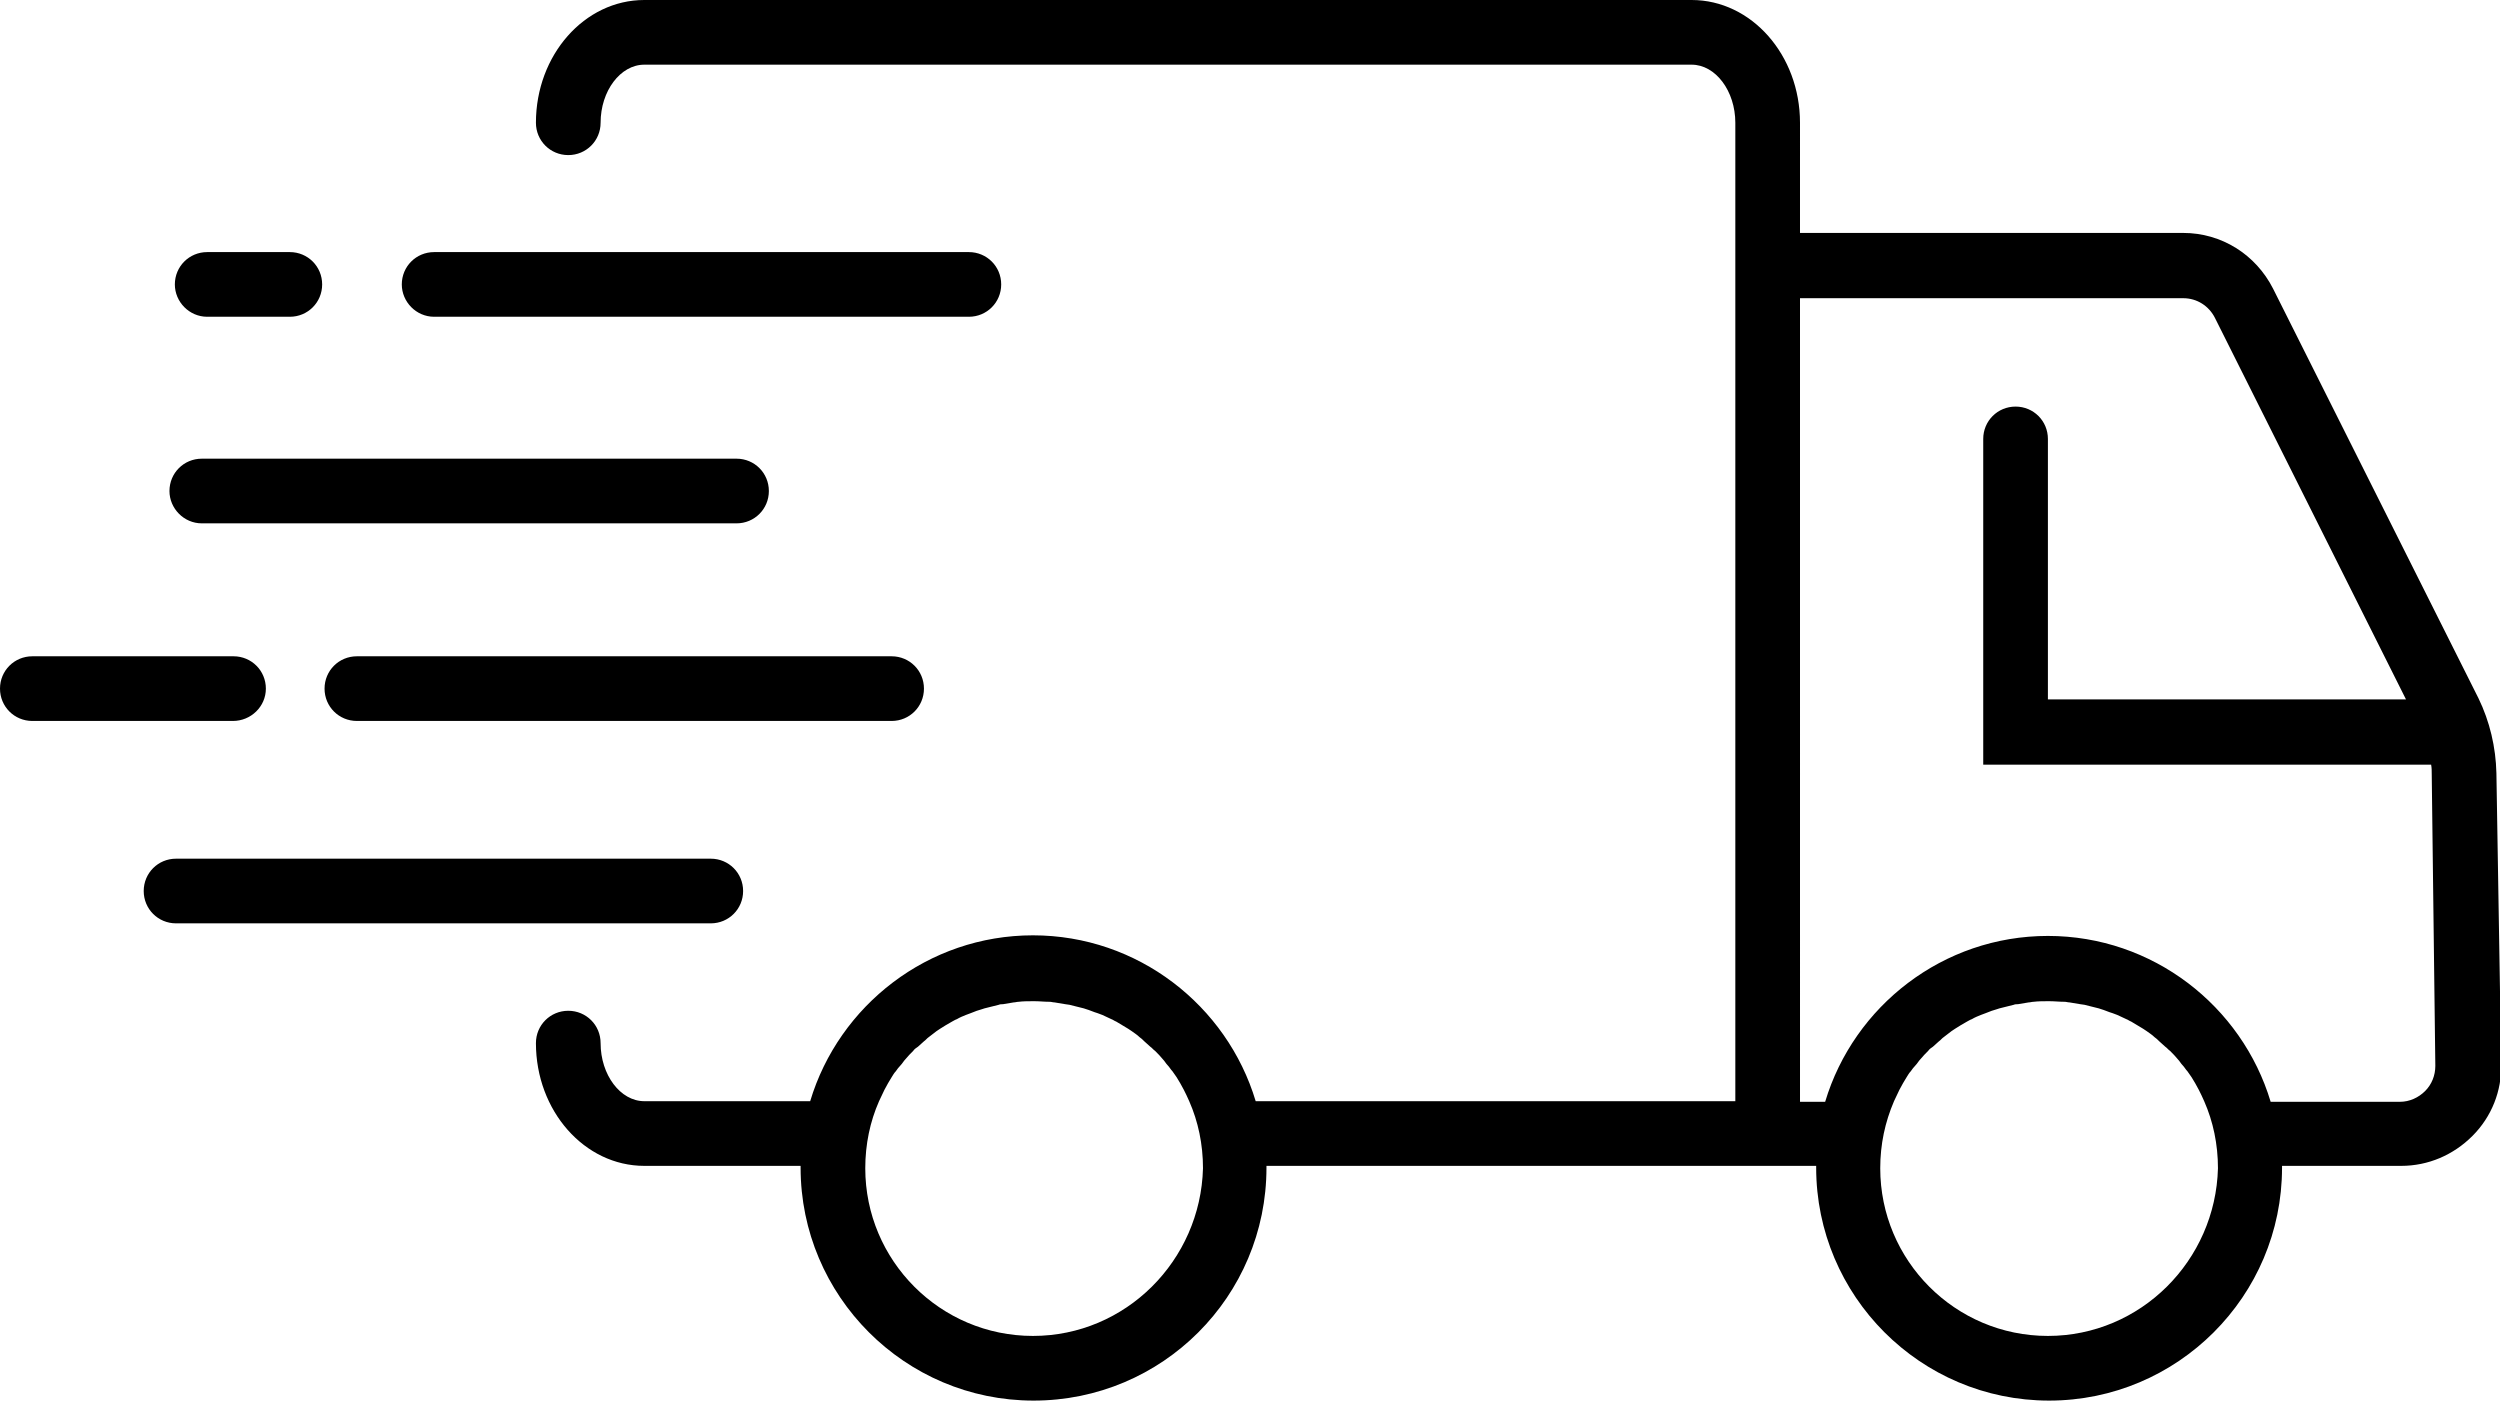 <?xml version="1.0" encoding="utf-8"?>
<!-- Generator: Adobe Illustrator 25.2.1, SVG Export Plug-In . SVG Version: 6.00 Build 0)  -->
<svg version="1.1" id="Ebene_1" xmlns="http://www.w3.org/2000/svg" xmlns:xlink="http://www.w3.org/1999/xlink" x="0px" y="0px"
	 viewBox="0 0 417.5 233.9" style="enable-background:new 0 0 417.5 233.9;" xml:space="preserve">
<g>
	<g>
		<path d="M34.6,52.9h13.8c3,0,5.4-2.4,5.4-5.4c0-3-2.4-5.4-5.4-5.4H34.6c-3,0-5.4,2.4-5.4,5.4C29.2,50.4,31.6,52.9,34.6,52.9z"/>
	</g>
	<g>
		<path d="M59.6,109.6c-3,0-5.4,2.4-5.4,5.4s2.4,5.4,5.4,5.4h89.3c3,0,5.4-2.4,5.4-5.4s-2.4-5.4-5.4-5.4H59.6z"/>
	</g>
	<g>
		<path d="M33.7,87.4H123c3,0,5.4-2.4,5.4-5.4c0-3-2.4-5.4-5.4-5.4H33.7c-3,0-5.4,2.4-5.4,5.4C28.3,84.9,30.7,87.4,33.7,87.4z"/>
	</g>
	<g>
		<path d="M72.5,52.9h89.3c3,0,5.4-2.4,5.4-5.4c0-3-2.4-5.4-5.4-5.4H72.5c-3,0-5.4,2.4-5.4,5.4C67.1,50.4,69.5,52.9,72.5,52.9z"/>
	</g>
	<g>
		<path d="M416.9,129.1c-0.1-4.3-1.1-8.6-3-12.5l-34.3-68.4c-2.9-5.7-8.6-9.3-15-9.3h-64V20.5c0-11.3-8.1-20.5-18.1-20.5H107.6
			c-10,0-18.1,9.2-18.1,20.5c0,3,2.4,5.4,5.4,5.4c3,0,5.4-2.4,5.4-5.4c0-5.3,3.3-9.7,7.3-9.7h174.9c4,0,7.3,4.4,7.3,9.7V39v144.9
			h-80.1c-4.8-16-19.7-27.7-37.2-27.7s-32.4,11.7-37.2,27.7h-27.7c-4,0-7.3-4.4-7.3-9.7c0-3-2.4-5.4-5.4-5.4c-3,0-5.4,2.4-5.4,5.4
			c0,11.3,8.1,20.5,18.1,20.5h26.1c0,0.1,0,0.2,0,0.3c0,21.4,17.4,38.9,38.9,38.9s38.9-17.4,38.9-38.9c0-0.1,0-0.2,0-0.3h78.4h10.8
			h2.6c0,0.1,0,0.2,0,0.3c0,21.4,17.4,38.9,38.9,38.9c21.4,0,38.9-17.4,38.9-38.9c0-0.1,0-0.2,0-0.3h19.9c4.5,0,8.7-1.8,11.9-5
			c3.2-3.2,4.9-7.5,4.8-12L416.9,129.1z M172.5,223.1c-15.5,0-28-12.6-28-28c0-4,0.8-7.8,2.3-11.2c0.3-0.6,0.6-1.3,0.9-1.9
			c0.2-0.4,0.4-0.7,0.6-1.1c0.2-0.3,0.4-0.7,0.6-1c0.2-0.3,0.4-0.7,0.7-1c0.2-0.3,0.5-0.7,0.8-1c0.3-0.3,0.5-0.7,0.8-1
			c0.4-0.5,0.9-1,1.3-1.4c0.2-0.3,0.5-0.5,0.8-0.7c0.3-0.3,0.7-0.6,1-0.9c0.3-0.2,0.5-0.5,0.8-0.7c0.4-0.3,0.9-0.7,1.3-1
			c0.2-0.1,0.4-0.3,0.6-0.4c0.6-0.4,1.3-0.8,2-1.2c0.2-0.1,0.5-0.3,0.8-0.4c0.5-0.3,1-0.5,1.5-0.7c0.3-0.1,0.5-0.2,0.8-0.3
			c0.7-0.3,1.3-0.5,2-0.7c0.1,0,0.2-0.1,0.3-0.1c0.8-0.2,1.6-0.4,2.4-0.6c0.2-0.1,0.5-0.1,0.7-0.1c0.6-0.1,1.2-0.2,1.8-0.3
			c0.3,0,0.5-0.1,0.8-0.1c0.8-0.1,1.7-0.1,2.6-0.1c0.9,0,1.7,0.1,2.6,0.1c0.3,0,0.5,0.1,0.8,0.1c0.6,0.1,1.2,0.2,1.8,0.3
			c0.2,0,0.5,0.1,0.7,0.1c0.8,0.2,1.6,0.4,2.4,0.6c0.1,0,0.2,0.1,0.3,0.1c0.7,0.2,1.3,0.5,2,0.7c0.3,0.1,0.5,0.2,0.8,0.3
			c0.5,0.2,1,0.5,1.5,0.7c0.3,0.1,0.5,0.3,0.8,0.4c0.7,0.4,1.3,0.8,2,1.2c0.2,0.1,0.4,0.3,0.6,0.4c0.4,0.3,0.9,0.6,1.3,1
			c0.3,0.2,0.5,0.4,0.8,0.7c0.3,0.3,0.7,0.6,1,0.9c0.3,0.2,0.5,0.5,0.8,0.7c0.5,0.5,0.9,0.9,1.3,1.4c0.3,0.3,0.5,0.7,0.8,1
			c0.3,0.3,0.5,0.7,0.8,1c0.2,0.3,0.5,0.7,0.7,1c0.2,0.3,0.4,0.7,0.6,1c0.2,0.4,0.4,0.7,0.6,1.1c0.3,0.6,0.6,1.2,0.9,1.9
			c1.5,3.4,2.3,7.2,2.3,11.2C200.5,210.5,188,223.1,172.5,223.1z M342,223.1c-15.5,0-28-12.6-28-28c0-4,0.8-7.7,2.3-11.2
			c0.3-0.6,0.6-1.3,0.9-1.9c0.2-0.4,0.4-0.7,0.6-1.1c0.2-0.3,0.4-0.7,0.6-1c0.2-0.3,0.4-0.7,0.7-1c0.2-0.3,0.5-0.7,0.8-1
			c0.3-0.3,0.5-0.7,0.8-1c0.4-0.5,0.9-1,1.3-1.4c0.2-0.3,0.5-0.5,0.8-0.7c0.3-0.3,0.7-0.6,1-0.9c0.3-0.2,0.5-0.5,0.8-0.7
			c0.4-0.3,0.9-0.7,1.3-1c0.2-0.1,0.4-0.3,0.6-0.4c0.6-0.4,1.3-0.8,2-1.2c0.2-0.1,0.5-0.3,0.8-0.4c0.5-0.3,1-0.5,1.5-0.7
			c0.3-0.1,0.5-0.2,0.8-0.3c0.7-0.3,1.3-0.5,2-0.7c0.1,0,0.2-0.1,0.3-0.1c0.8-0.2,1.6-0.4,2.4-0.6c0.2-0.1,0.5-0.1,0.7-0.1
			c0.6-0.1,1.2-0.2,1.8-0.3c0.3,0,0.5-0.1,0.8-0.1c0.8-0.1,1.7-0.1,2.6-0.1s1.7,0.1,2.6,0.1c0.3,0,0.5,0.1,0.8,0.1
			c0.6,0.1,1.2,0.2,1.8,0.3c0.2,0,0.5,0.1,0.7,0.1c0.8,0.2,1.6,0.4,2.4,0.6c0.1,0,0.2,0.1,0.3,0.1c0.7,0.2,1.3,0.5,2,0.7
			c0.3,0.1,0.5,0.2,0.8,0.3c0.5,0.2,1,0.5,1.5,0.7c0.3,0.1,0.5,0.3,0.8,0.4c0.7,0.4,1.3,0.8,2,1.2c0.2,0.1,0.4,0.3,0.6,0.4
			c0.4,0.3,0.9,0.6,1.3,1c0.3,0.2,0.5,0.4,0.8,0.7c0.3,0.3,0.7,0.6,1,0.9c0.3,0.2,0.5,0.5,0.8,0.7c0.5,0.5,0.9,0.9,1.3,1.4
			c0.3,0.3,0.5,0.7,0.8,1c0.3,0.3,0.5,0.7,0.8,1c0.2,0.3,0.5,0.7,0.7,1c0.2,0.3,0.4,0.7,0.6,1c0.2,0.4,0.4,0.7,0.6,1.1
			c0.3,0.6,0.6,1.2,0.9,1.9c1.5,3.4,2.3,7.2,2.3,11.2C370,210.5,357.5,223.1,342,223.1z M405,182.2c-1.1,1.1-2.6,1.8-4.2,1.8h-21.6
			c-4.8-16-19.7-27.7-37.2-27.7s-32.4,11.7-37.2,27.7h-4.2V49.8h64c2.3,0,4.3,1.3,5.3,3.3l31.9,63.7H342V73.3c0-3-2.4-5.4-5.4-5.4
			c-3,0-5.4,2.4-5.4,5.4v54.4H406c0.1,0.5,0.1,1.1,0.1,1.6l0.6,48.7C406.7,179.6,406.1,181.1,405,182.2z"/>
	</g>
	<g>
		<path d="M44.4,115c0-3-2.4-5.4-5.4-5.4H5.4c-3,0-5.4,2.4-5.4,5.4s2.4,5.4,5.4,5.4h33.5C41.9,120.4,44.4,118,44.4,115z"/>
	</g>
	<g>
		<path d="M124.1,148.8c0-3-2.4-5.4-5.4-5.4H29.4c-3,0-5.4,2.4-5.4,5.4c0,3,2.4,5.4,5.4,5.4h89.3
			C121.7,154.2,124.1,151.8,124.1,148.8z"/>
	</g>
</g>
</svg>
